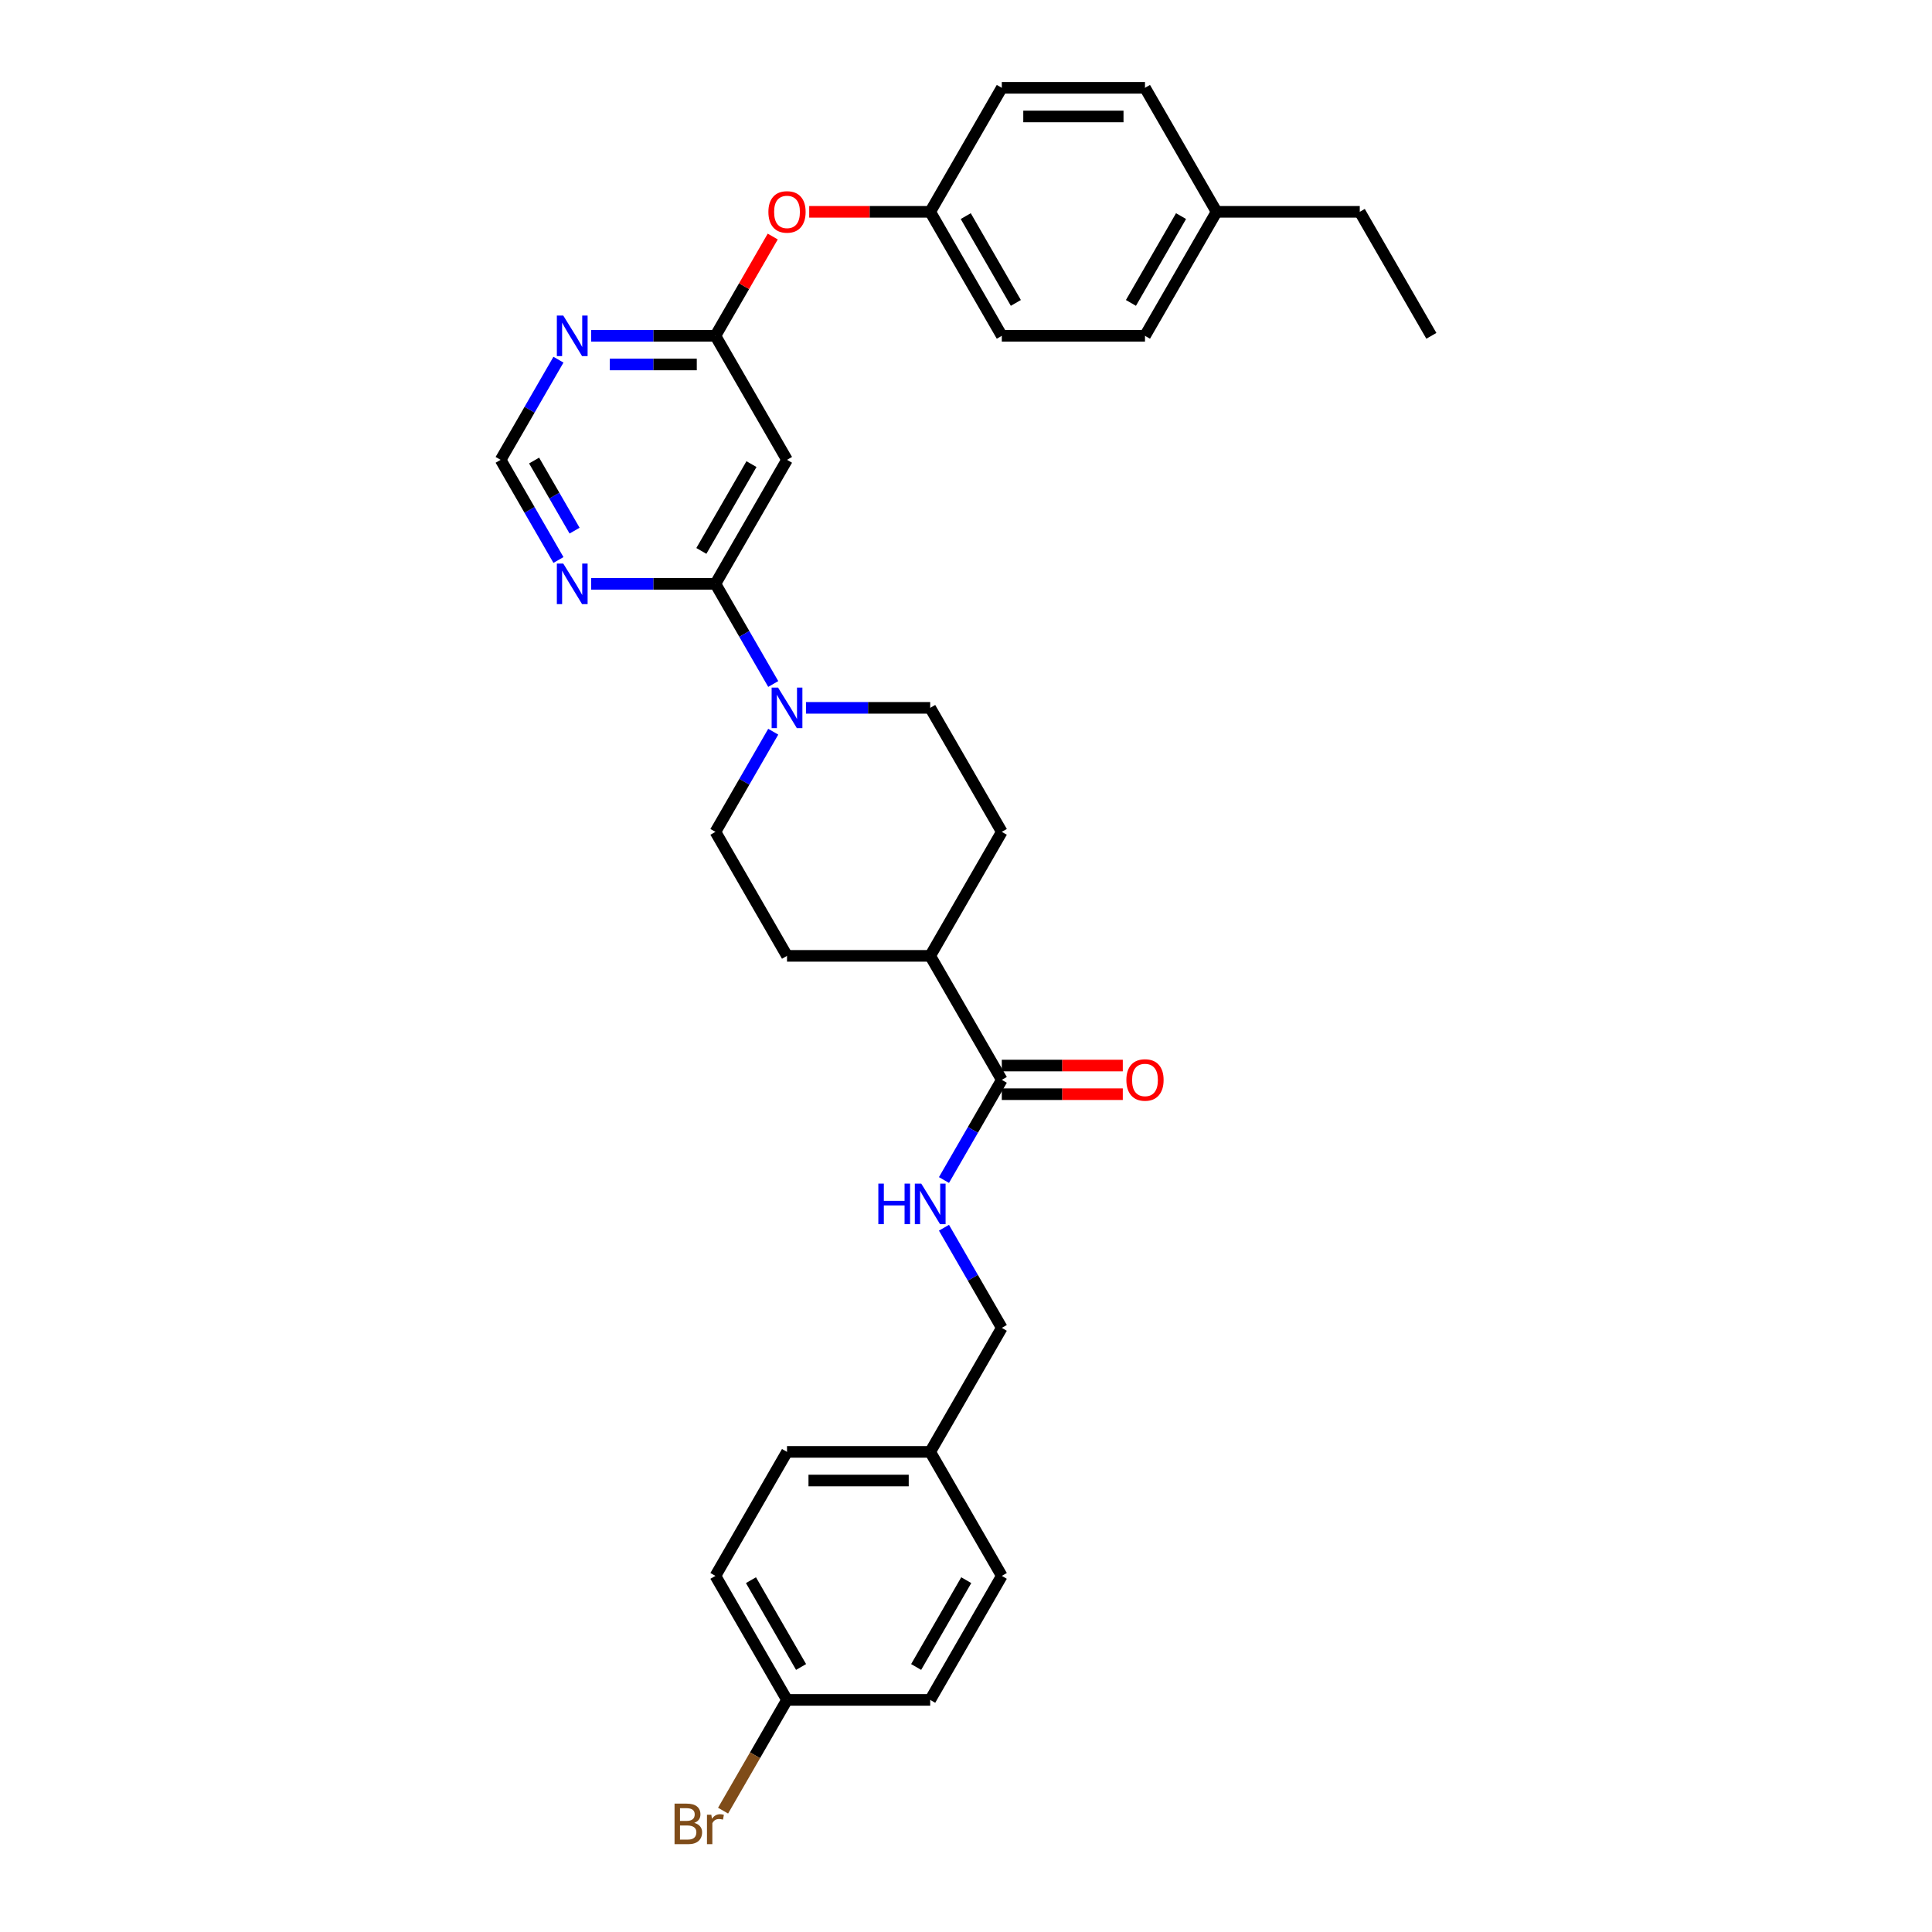 <?xml version='1.0' encoding='iso-8859-1'?>
<svg version='1.1' baseProfile='full'
              xmlns='http://www.w3.org/2000/svg'
                      xmlns:rdkit='http://www.rdkit.org/xml'
                      xmlns:xlink='http://www.w3.org/1999/xlink'
                  xml:space='preserve'
width='1000px' height='1000px' viewBox='0 0 1000 1000'>
<!-- END OF HEADER -->
<rect style='opacity:1.0;fill:#FFFFFF;stroke:none' width='1000' height='1000' x='0' y='0'> </rect>
<path class='bond-0' d='M 370.299,302.196 L 385.263,328.115' style='fill:none;fill-rule:evenodd;stroke:#000000;stroke-width:6px;stroke-linecap:butt;stroke-linejoin:miter;stroke-opacity:1' />
<path class='bond-0' d='M 385.263,328.115 L 400.227,354.034' style='fill:none;fill-rule:evenodd;stroke:#0000FF;stroke-width:6px;stroke-linecap:butt;stroke-linejoin:miter;stroke-opacity:1' />
<path class='bond-1' d='M 370.299,302.196 L 407.356,238.011' style='fill:none;fill-rule:evenodd;stroke:#000000;stroke-width:6px;stroke-linecap:butt;stroke-linejoin:miter;stroke-opacity:1' />
<path class='bond-1' d='M 363.02,285.157 L 388.961,240.227' style='fill:none;fill-rule:evenodd;stroke:#000000;stroke-width:6px;stroke-linecap:butt;stroke-linejoin:miter;stroke-opacity:1' />
<path class='bond-3' d='M 370.299,302.196 L 338.148,302.196' style='fill:none;fill-rule:evenodd;stroke:#000000;stroke-width:6px;stroke-linecap:butt;stroke-linejoin:miter;stroke-opacity:1' />
<path class='bond-3' d='M 338.148,302.196 L 305.997,302.196' style='fill:none;fill-rule:evenodd;stroke:#0000FF;stroke-width:6px;stroke-linecap:butt;stroke-linejoin:miter;stroke-opacity:1' />
<path class='bond-9' d='M 400.227,378.729 L 385.263,404.648' style='fill:none;fill-rule:evenodd;stroke:#0000FF;stroke-width:6px;stroke-linecap:butt;stroke-linejoin:miter;stroke-opacity:1' />
<path class='bond-9' d='M 385.263,404.648 L 370.299,430.567' style='fill:none;fill-rule:evenodd;stroke:#000000;stroke-width:6px;stroke-linecap:butt;stroke-linejoin:miter;stroke-opacity:1' />
<path class='bond-10' d='M 417.169,366.382 L 449.32,366.382' style='fill:none;fill-rule:evenodd;stroke:#0000FF;stroke-width:6px;stroke-linecap:butt;stroke-linejoin:miter;stroke-opacity:1' />
<path class='bond-10' d='M 449.32,366.382 L 481.471,366.382' style='fill:none;fill-rule:evenodd;stroke:#000000;stroke-width:6px;stroke-linecap:butt;stroke-linejoin:miter;stroke-opacity:1' />
<path class='bond-2' d='M 407.356,238.011 L 370.299,173.825' style='fill:none;fill-rule:evenodd;stroke:#000000;stroke-width:6px;stroke-linecap:butt;stroke-linejoin:miter;stroke-opacity:1' />
<path class='bond-11' d='M 370.299,173.825 L 385.135,148.129' style='fill:none;fill-rule:evenodd;stroke:#000000;stroke-width:6px;stroke-linecap:butt;stroke-linejoin:miter;stroke-opacity:1' />
<path class='bond-11' d='M 385.135,148.129 L 399.971,122.432' style='fill:none;fill-rule:evenodd;stroke:#FF0000;stroke-width:6px;stroke-linecap:butt;stroke-linejoin:miter;stroke-opacity:1' />
<path class='bond-31' d='M 370.299,173.825 L 338.148,173.825' style='fill:none;fill-rule:evenodd;stroke:#000000;stroke-width:6px;stroke-linecap:butt;stroke-linejoin:miter;stroke-opacity:1' />
<path class='bond-31' d='M 338.148,173.825 L 305.997,173.825' style='fill:none;fill-rule:evenodd;stroke:#0000FF;stroke-width:6px;stroke-linecap:butt;stroke-linejoin:miter;stroke-opacity:1' />
<path class='bond-31' d='M 360.653,188.648 L 338.148,188.648' style='fill:none;fill-rule:evenodd;stroke:#000000;stroke-width:6px;stroke-linecap:butt;stroke-linejoin:miter;stroke-opacity:1' />
<path class='bond-31' d='M 338.148,188.648 L 315.642,188.648' style='fill:none;fill-rule:evenodd;stroke:#0000FF;stroke-width:6px;stroke-linecap:butt;stroke-linejoin:miter;stroke-opacity:1' />
<path class='bond-7' d='M 289.055,289.849 L 274.091,263.93' style='fill:none;fill-rule:evenodd;stroke:#0000FF;stroke-width:6px;stroke-linecap:butt;stroke-linejoin:miter;stroke-opacity:1' />
<path class='bond-7' d='M 274.091,263.93 L 259.126,238.011' style='fill:none;fill-rule:evenodd;stroke:#000000;stroke-width:6px;stroke-linecap:butt;stroke-linejoin:miter;stroke-opacity:1' />
<path class='bond-7' d='M 297.403,274.662 L 286.928,256.518' style='fill:none;fill-rule:evenodd;stroke:#0000FF;stroke-width:6px;stroke-linecap:butt;stroke-linejoin:miter;stroke-opacity:1' />
<path class='bond-7' d='M 286.928,256.518 L 276.453,238.375' style='fill:none;fill-rule:evenodd;stroke:#000000;stroke-width:6px;stroke-linecap:butt;stroke-linejoin:miter;stroke-opacity:1' />
<path class='bond-4' d='M 289.055,186.173 L 274.091,212.092' style='fill:none;fill-rule:evenodd;stroke:#0000FF;stroke-width:6px;stroke-linecap:butt;stroke-linejoin:miter;stroke-opacity:1' />
<path class='bond-4' d='M 274.091,212.092 L 259.126,238.011' style='fill:none;fill-rule:evenodd;stroke:#000000;stroke-width:6px;stroke-linecap:butt;stroke-linejoin:miter;stroke-opacity:1' />
<path class='bond-5' d='M 518.529,558.938 L 481.471,494.753' style='fill:none;fill-rule:evenodd;stroke:#000000;stroke-width:6px;stroke-linecap:butt;stroke-linejoin:miter;stroke-opacity:1' />
<path class='bond-6' d='M 518.529,558.938 L 503.564,584.857' style='fill:none;fill-rule:evenodd;stroke:#000000;stroke-width:6px;stroke-linecap:butt;stroke-linejoin:miter;stroke-opacity:1' />
<path class='bond-6' d='M 503.564,584.857 L 488.6,610.776' style='fill:none;fill-rule:evenodd;stroke:#0000FF;stroke-width:6px;stroke-linecap:butt;stroke-linejoin:miter;stroke-opacity:1' />
<path class='bond-12' d='M 518.529,566.35 L 549.842,566.35' style='fill:none;fill-rule:evenodd;stroke:#000000;stroke-width:6px;stroke-linecap:butt;stroke-linejoin:miter;stroke-opacity:1' />
<path class='bond-12' d='M 549.842,566.35 L 581.156,566.35' style='fill:none;fill-rule:evenodd;stroke:#FF0000;stroke-width:6px;stroke-linecap:butt;stroke-linejoin:miter;stroke-opacity:1' />
<path class='bond-12' d='M 518.529,551.527 L 549.842,551.527' style='fill:none;fill-rule:evenodd;stroke:#000000;stroke-width:6px;stroke-linecap:butt;stroke-linejoin:miter;stroke-opacity:1' />
<path class='bond-12' d='M 549.842,551.527 L 581.156,551.527' style='fill:none;fill-rule:evenodd;stroke:#FF0000;stroke-width:6px;stroke-linecap:butt;stroke-linejoin:miter;stroke-opacity:1' />
<path class='bond-15' d='M 488.6,635.471 L 503.564,661.39' style='fill:none;fill-rule:evenodd;stroke:#0000FF;stroke-width:6px;stroke-linecap:butt;stroke-linejoin:miter;stroke-opacity:1' />
<path class='bond-15' d='M 503.564,661.39 L 518.529,687.309' style='fill:none;fill-rule:evenodd;stroke:#000000;stroke-width:6px;stroke-linecap:butt;stroke-linejoin:miter;stroke-opacity:1' />
<path class='bond-8' d='M 481.471,494.753 L 518.529,430.567' style='fill:none;fill-rule:evenodd;stroke:#000000;stroke-width:6px;stroke-linecap:butt;stroke-linejoin:miter;stroke-opacity:1' />
<path class='bond-32' d='M 481.471,494.753 L 407.356,494.753' style='fill:none;fill-rule:evenodd;stroke:#000000;stroke-width:6px;stroke-linecap:butt;stroke-linejoin:miter;stroke-opacity:1' />
<path class='bond-13' d='M 370.299,430.567 L 407.356,494.753' style='fill:none;fill-rule:evenodd;stroke:#000000;stroke-width:6px;stroke-linecap:butt;stroke-linejoin:miter;stroke-opacity:1' />
<path class='bond-14' d='M 481.471,366.382 L 518.529,430.567' style='fill:none;fill-rule:evenodd;stroke:#000000;stroke-width:6px;stroke-linecap:butt;stroke-linejoin:miter;stroke-opacity:1' />
<path class='bond-16' d='M 418.844,109.64 L 450.158,109.64' style='fill:none;fill-rule:evenodd;stroke:#FF0000;stroke-width:6px;stroke-linecap:butt;stroke-linejoin:miter;stroke-opacity:1' />
<path class='bond-16' d='M 450.158,109.64 L 481.471,109.64' style='fill:none;fill-rule:evenodd;stroke:#000000;stroke-width:6px;stroke-linecap:butt;stroke-linejoin:miter;stroke-opacity:1' />
<path class='bond-18' d='M 518.529,687.309 L 481.471,751.494' style='fill:none;fill-rule:evenodd;stroke:#000000;stroke-width:6px;stroke-linecap:butt;stroke-linejoin:miter;stroke-opacity:1' />
<path class='bond-21' d='M 481.471,109.64 L 518.529,45.455' style='fill:none;fill-rule:evenodd;stroke:#000000;stroke-width:6px;stroke-linecap:butt;stroke-linejoin:miter;stroke-opacity:1' />
<path class='bond-22' d='M 481.471,109.64 L 518.529,173.825' style='fill:none;fill-rule:evenodd;stroke:#000000;stroke-width:6px;stroke-linecap:butt;stroke-linejoin:miter;stroke-opacity:1' />
<path class='bond-22' d='M 499.867,111.856 L 525.807,156.786' style='fill:none;fill-rule:evenodd;stroke:#000000;stroke-width:6px;stroke-linecap:butt;stroke-linejoin:miter;stroke-opacity:1' />
<path class='bond-17' d='M 407.356,879.865 L 370.299,815.68' style='fill:none;fill-rule:evenodd;stroke:#000000;stroke-width:6px;stroke-linecap:butt;stroke-linejoin:miter;stroke-opacity:1' />
<path class='bond-17' d='M 414.635,862.826 L 388.695,817.896' style='fill:none;fill-rule:evenodd;stroke:#000000;stroke-width:6px;stroke-linecap:butt;stroke-linejoin:miter;stroke-opacity:1' />
<path class='bond-19' d='M 407.356,879.865 L 390.809,908.527' style='fill:none;fill-rule:evenodd;stroke:#000000;stroke-width:6px;stroke-linecap:butt;stroke-linejoin:miter;stroke-opacity:1' />
<path class='bond-19' d='M 390.809,908.527 L 374.261,937.188' style='fill:none;fill-rule:evenodd;stroke:#7F4C19;stroke-width:6px;stroke-linecap:butt;stroke-linejoin:miter;stroke-opacity:1' />
<path class='bond-34' d='M 407.356,879.865 L 481.471,879.865' style='fill:none;fill-rule:evenodd;stroke:#000000;stroke-width:6px;stroke-linecap:butt;stroke-linejoin:miter;stroke-opacity:1' />
<path class='bond-25' d='M 481.471,751.494 L 518.529,815.68' style='fill:none;fill-rule:evenodd;stroke:#000000;stroke-width:6px;stroke-linecap:butt;stroke-linejoin:miter;stroke-opacity:1' />
<path class='bond-26' d='M 481.471,751.494 L 407.356,751.494' style='fill:none;fill-rule:evenodd;stroke:#000000;stroke-width:6px;stroke-linecap:butt;stroke-linejoin:miter;stroke-opacity:1' />
<path class='bond-26' d='M 470.354,766.317 L 418.474,766.317' style='fill:none;fill-rule:evenodd;stroke:#000000;stroke-width:6px;stroke-linecap:butt;stroke-linejoin:miter;stroke-opacity:1' />
<path class='bond-20' d='M 629.701,109.64 L 592.644,173.825' style='fill:none;fill-rule:evenodd;stroke:#000000;stroke-width:6px;stroke-linecap:butt;stroke-linejoin:miter;stroke-opacity:1' />
<path class='bond-20' d='M 611.305,111.856 L 585.365,156.786' style='fill:none;fill-rule:evenodd;stroke:#000000;stroke-width:6px;stroke-linecap:butt;stroke-linejoin:miter;stroke-opacity:1' />
<path class='bond-29' d='M 629.701,109.64 L 703.816,109.64' style='fill:none;fill-rule:evenodd;stroke:#000000;stroke-width:6px;stroke-linecap:butt;stroke-linejoin:miter;stroke-opacity:1' />
<path class='bond-33' d='M 629.701,109.64 L 592.644,45.455' style='fill:none;fill-rule:evenodd;stroke:#000000;stroke-width:6px;stroke-linecap:butt;stroke-linejoin:miter;stroke-opacity:1' />
<path class='bond-27' d='M 518.529,45.455 L 592.644,45.455' style='fill:none;fill-rule:evenodd;stroke:#000000;stroke-width:6px;stroke-linecap:butt;stroke-linejoin:miter;stroke-opacity:1' />
<path class='bond-27' d='M 529.646,60.278 L 581.526,60.278' style='fill:none;fill-rule:evenodd;stroke:#000000;stroke-width:6px;stroke-linecap:butt;stroke-linejoin:miter;stroke-opacity:1' />
<path class='bond-28' d='M 518.529,173.825 L 592.644,173.825' style='fill:none;fill-rule:evenodd;stroke:#000000;stroke-width:6px;stroke-linecap:butt;stroke-linejoin:miter;stroke-opacity:1' />
<path class='bond-23' d='M 481.471,879.865 L 518.529,815.68' style='fill:none;fill-rule:evenodd;stroke:#000000;stroke-width:6px;stroke-linecap:butt;stroke-linejoin:miter;stroke-opacity:1' />
<path class='bond-23' d='M 474.193,862.826 L 500.133,817.896' style='fill:none;fill-rule:evenodd;stroke:#000000;stroke-width:6px;stroke-linecap:butt;stroke-linejoin:miter;stroke-opacity:1' />
<path class='bond-24' d='M 370.299,815.68 L 407.356,751.494' style='fill:none;fill-rule:evenodd;stroke:#000000;stroke-width:6px;stroke-linecap:butt;stroke-linejoin:miter;stroke-opacity:1' />
<path class='bond-30' d='M 703.816,109.64 L 740.874,173.825' style='fill:none;fill-rule:evenodd;stroke:#000000;stroke-width:6px;stroke-linecap:butt;stroke-linejoin:miter;stroke-opacity:1' />
<path  class='atom-1' d='M 402.717 355.887
L 409.595 367.004
Q 410.276 368.101, 411.373 370.088
Q 412.47 372.074, 412.53 372.192
L 412.53 355.887
L 415.316 355.887
L 415.316 376.876
L 412.441 376.876
L 405.059 364.722
Q 404.199 363.299, 403.28 361.668
Q 402.391 360.038, 402.124 359.534
L 402.124 376.876
L 399.396 376.876
L 399.396 355.887
L 402.717 355.887
' fill='#0000FF'/>
<path  class='atom-4' d='M 291.544 291.702
L 298.422 302.819
Q 299.104 303.916, 300.201 305.902
Q 301.298 307.888, 301.357 308.007
L 301.357 291.702
L 304.144 291.702
L 304.144 312.691
L 301.268 312.691
L 293.886 300.536
Q 293.027 299.113, 292.108 297.483
Q 291.218 295.852, 290.951 295.348
L 290.951 312.691
L 288.224 312.691
L 288.224 291.702
L 291.544 291.702
' fill='#0000FF'/>
<path  class='atom-5' d='M 291.544 163.331
L 298.422 174.448
Q 299.104 175.545, 300.201 177.531
Q 301.298 179.517, 301.357 179.636
L 301.357 163.331
L 304.144 163.331
L 304.144 184.32
L 301.268 184.32
L 293.886 172.165
Q 293.027 170.742, 292.108 169.112
Q 291.218 167.481, 290.951 166.977
L 290.951 184.32
L 288.224 184.32
L 288.224 163.331
L 291.544 163.331
' fill='#0000FF'/>
<path  class='atom-7' d='M 454.627 612.629
L 457.473 612.629
L 457.473 621.552
L 468.205 621.552
L 468.205 612.629
L 471.051 612.629
L 471.051 633.618
L 468.205 633.618
L 468.205 623.924
L 457.473 623.924
L 457.473 633.618
L 454.627 633.618
L 454.627 612.629
' fill='#0000FF'/>
<path  class='atom-7' d='M 476.832 612.629
L 483.71 623.746
Q 484.391 624.843, 485.488 626.829
Q 486.585 628.816, 486.644 628.934
L 486.644 612.629
L 489.431 612.629
L 489.431 633.618
L 486.556 633.618
L 479.174 621.463
Q 478.314 620.04, 477.395 618.41
Q 476.506 616.779, 476.239 616.275
L 476.239 633.618
L 473.511 633.618
L 473.511 612.629
L 476.832 612.629
' fill='#0000FF'/>
<path  class='atom-12' d='M 397.721 109.699
Q 397.721 104.659, 400.212 101.843
Q 402.702 99.027, 407.356 99.027
Q 412.011 99.027, 414.501 101.843
Q 416.991 104.659, 416.991 109.699
Q 416.991 114.798, 414.471 117.704
Q 411.951 120.579, 407.356 120.579
Q 402.732 120.579, 400.212 117.704
Q 397.721 114.828, 397.721 109.699
M 407.356 118.208
Q 410.558 118.208, 412.278 116.073
Q 414.027 113.909, 414.027 109.699
Q 414.027 105.578, 412.278 103.503
Q 410.558 101.398, 407.356 101.398
Q 404.155 101.398, 402.405 103.474
Q 400.686 105.549, 400.686 109.699
Q 400.686 113.939, 402.405 116.073
Q 404.155 118.208, 407.356 118.208
' fill='#FF0000'/>
<path  class='atom-13' d='M 583.009 558.997
Q 583.009 553.958, 585.499 551.141
Q 587.989 548.325, 592.644 548.325
Q 597.298 548.325, 599.788 551.141
Q 602.279 553.958, 602.279 558.997
Q 602.279 564.097, 599.759 567.002
Q 597.239 569.877, 592.644 569.877
Q 588.019 569.877, 585.499 567.002
Q 583.009 564.126, 583.009 558.997
M 592.644 567.506
Q 595.845 567.506, 597.565 565.371
Q 599.314 563.207, 599.314 558.997
Q 599.314 554.877, 597.565 552.801
Q 595.845 550.697, 592.644 550.697
Q 589.442 550.697, 587.693 552.772
Q 585.973 554.847, 585.973 558.997
Q 585.973 563.237, 587.693 565.371
Q 589.442 567.506, 592.644 567.506
' fill='#FF0000'/>
<path  class='atom-20' d='M 359.345 943.517
Q 361.361 944.08, 362.368 945.326
Q 363.406 946.541, 363.406 948.349
Q 363.406 951.255, 361.538 952.915
Q 359.7 954.545, 356.202 954.545
L 349.146 954.545
L 349.146 933.556
L 355.342 933.556
Q 358.93 933.556, 360.738 935.009
Q 362.546 936.461, 362.546 939.13
Q 362.546 942.302, 359.345 943.517
M 351.963 935.928
L 351.963 942.509
L 355.342 942.509
Q 357.418 942.509, 358.485 941.679
Q 359.582 940.819, 359.582 939.13
Q 359.582 935.928, 355.342 935.928
L 351.963 935.928
M 356.202 952.174
Q 358.248 952.174, 359.345 951.195
Q 360.442 950.217, 360.442 948.349
Q 360.442 946.63, 359.226 945.77
Q 358.04 944.881, 355.757 944.881
L 351.963 944.881
L 351.963 952.174
L 356.202 952.174
' fill='#7F4C19'/>
<path  class='atom-20' d='M 368.179 939.307
L 368.505 941.412
Q 370.106 939.041, 372.715 939.041
Q 373.545 939.041, 374.672 939.337
L 374.227 941.827
Q 372.952 941.531, 372.241 941.531
Q 370.995 941.531, 370.165 942.035
Q 369.365 942.509, 368.713 943.665
L 368.713 954.545
L 365.926 954.545
L 365.926 939.307
L 368.179 939.307
' fill='#7F4C19'/>
</svg>
